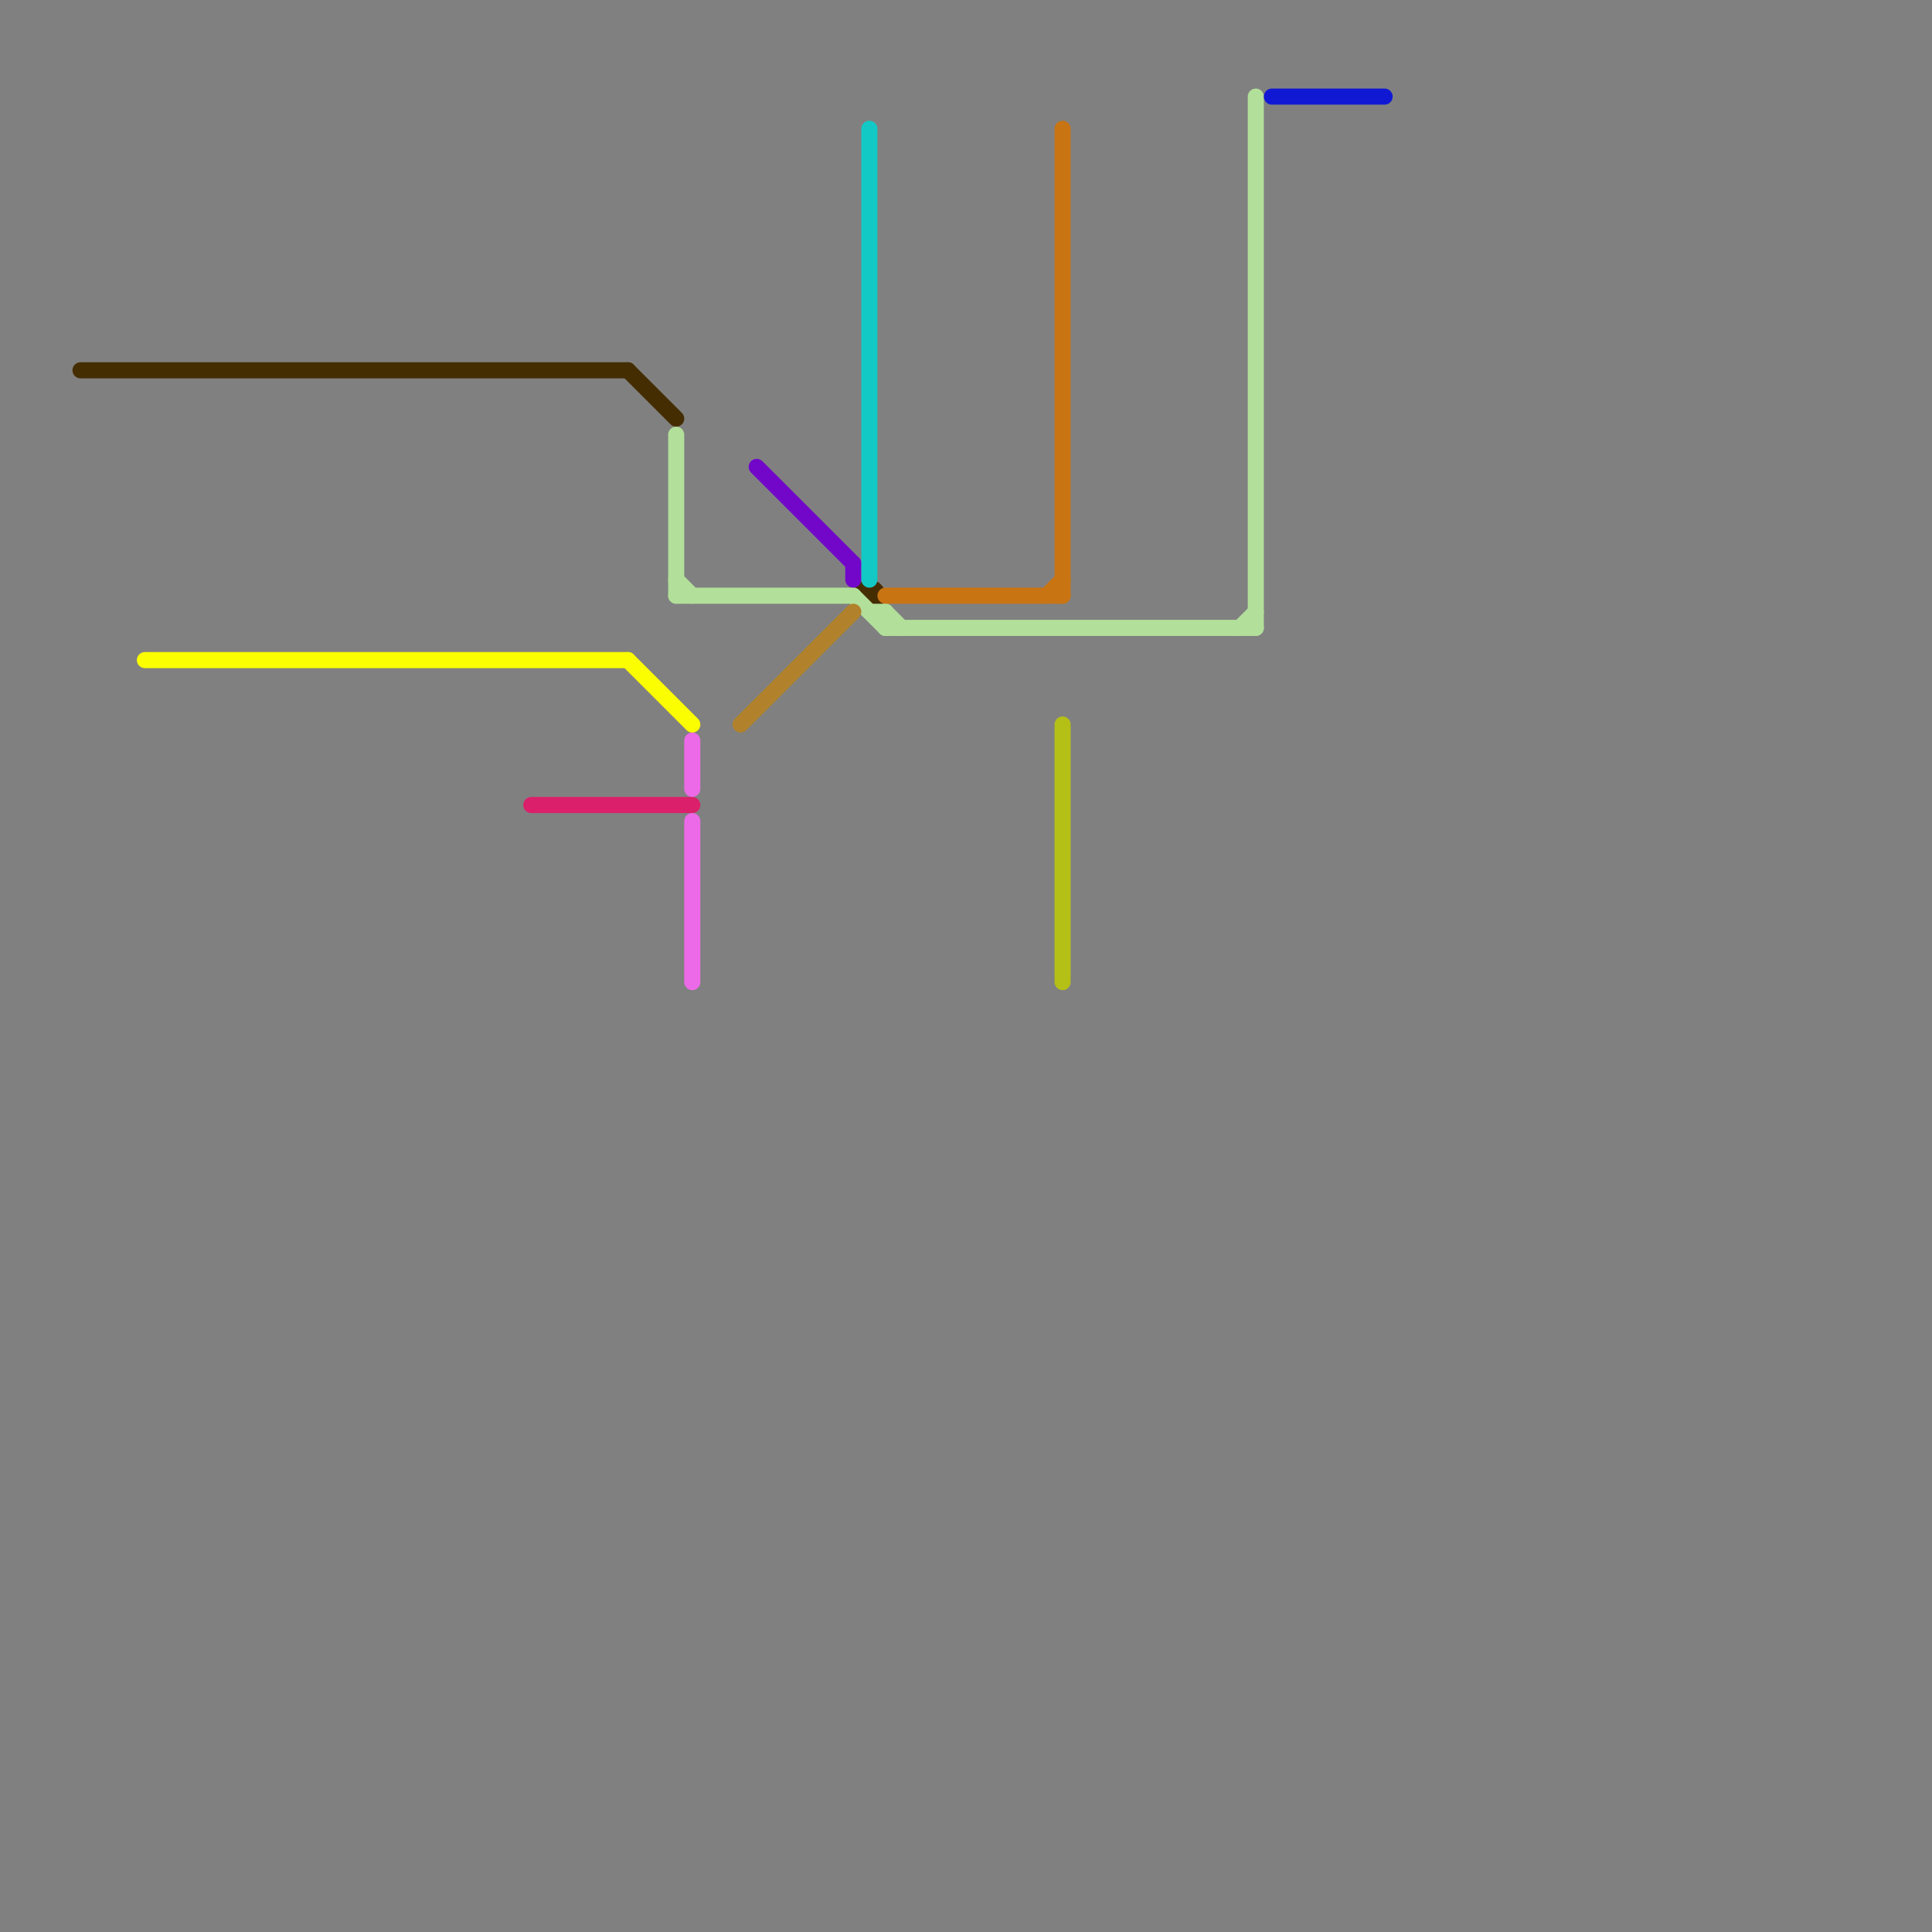 
<svg version="1.1" xmlns="http://www.w3.org/2000/svg" viewBox="0 0 120 120">
<rect x="0" y="0" width="120" height="120" fill="#808080" stroke="none"/>
<style>text { font: 1px Helvetica; font-weight: 600; white-space: pre; dominant-baseline: central; } line { stroke-width: 1; fill: none; stroke-linecap: round; stroke-linejoin: round; } .c0 { stroke: #452d02 } .c1 { stroke: #fafe01 } .c2 { stroke: #db1f6a } .c3 { stroke: #b2df9a } .c4 { stroke: #ec6ae7 } .c5 { stroke: #b1822b } .c6 { stroke: #7207ca } .c7 { stroke: #13c9c6 } .c8 { stroke: #c97413 } .c9 { stroke: #b4c016 } .c10 { stroke: #1118d4 }</style><defs><g id="wm-xf"><circle r="1.2" fill="#000"/><circle r="0.9" fill="#fff"/><circle r="0.6" fill="#000"/><circle r="0.3" fill="#fff"/></g><g id="wm"><circle r="0.6" fill="#000"/><circle r="0.3" fill="#fff"/></g></defs><line class="c0" x1="39" y1="23" x2="42" y2="26"/><line class="c0" x1="5" y1="23" x2="39" y2="23"/><circle cx="54" cy="37" r="1" fill="#452d02" /><line class="c1" x1="39" y1="41" x2="43" y2="45"/><line class="c1" x1="9" y1="41" x2="39" y2="41"/><line class="c2" x1="33" y1="50" x2="43" y2="50"/><line class="c3" x1="55" y1="38" x2="55" y2="39"/><line class="c3" x1="78" y1="6" x2="78" y2="39"/><line class="c3" x1="55" y1="38" x2="56" y2="39"/><line class="c3" x1="42" y1="36" x2="43" y2="37"/><line class="c3" x1="53" y1="37" x2="55" y2="39"/><line class="c3" x1="42" y1="27" x2="42" y2="37"/><line class="c3" x1="42" y1="37" x2="53" y2="37"/><line class="c3" x1="55" y1="39" x2="78" y2="39"/><line class="c3" x1="77" y1="39" x2="78" y2="38"/><line class="c3" x1="54" y1="38" x2="55" y2="38"/><line class="c4" x1="43" y1="51" x2="43" y2="61"/><line class="c4" x1="43" y1="46" x2="43" y2="49"/><line class="c5" x1="46" y1="45" x2="53" y2="38"/><line class="c6" x1="53" y1="35" x2="53" y2="36"/><line class="c6" x1="47" y1="29" x2="53" y2="35"/><line class="c7" x1="54" y1="8" x2="54" y2="36"/><line class="c8" x1="66" y1="8" x2="66" y2="37"/><line class="c8" x1="65" y1="37" x2="66" y2="36"/><line class="c8" x1="55" y1="37" x2="66" y2="37"/><line class="c9" x1="66" y1="45" x2="66" y2="61"/><line class="c10" x1="79" y1="6" x2="86" y2="6"/>
</svg>
